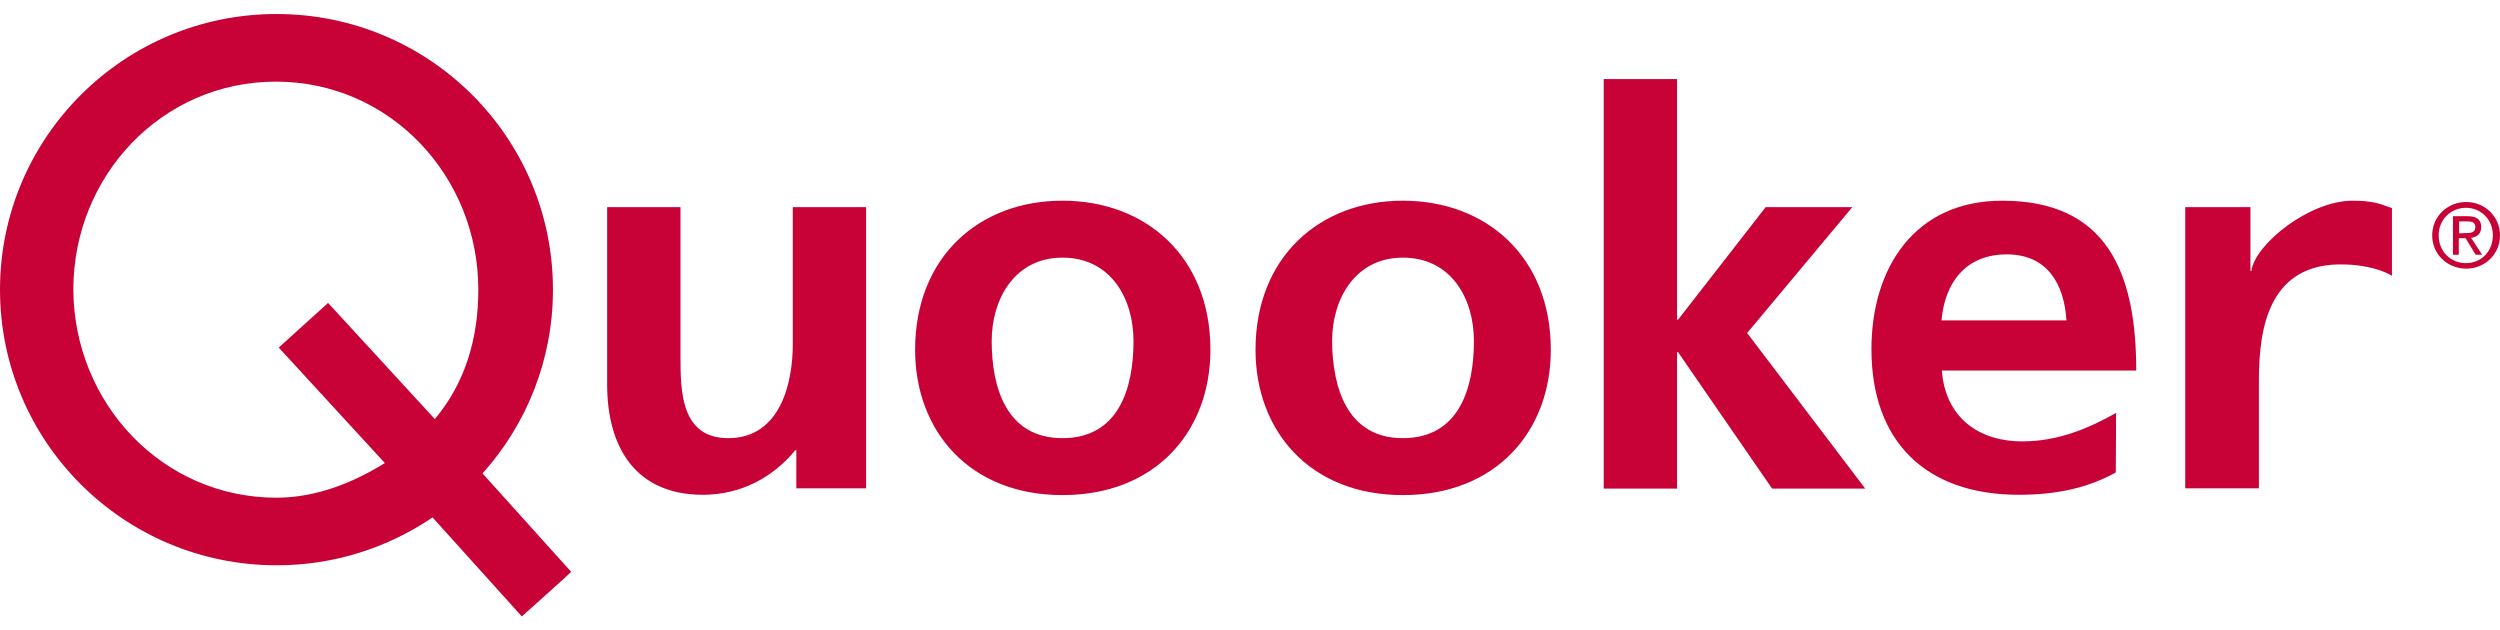 <svg xmlns:xlink="http://www.w3.org/1999/xlink" viewBox="0 0 120 30" fill="none" xmlns="http://www.w3.org/2000/svg" width="230"  height="58" ><path fill-rule="evenodd" clip-rule="evenodd" d="M13.271 0.542C5.935 0.542 0 6.474 0 13.773C0 21.072 5.935 27.004 13.287 27.004C16.059 27.004 18.629 26.15 20.763 24.706L25.047 29.458C25.047 29.458 27.383 27.377 27.414 27.315L23.162 22.594C25.265 20.249 26.542 17.159 26.542 13.773C26.542 6.459 20.608 0.542 13.271 0.542ZM18.474 22.097C16.963 23.029 15.187 23.759 13.271 23.759C7.788 23.759 3.551 19.224 3.52 13.773C3.52 8.307 7.773 3.788 13.24 3.788C18.723 3.788 22.959 8.322 22.959 13.773C22.959 16.165 22.305 18.277 20.872 19.985L15.748 14.41L13.38 16.553L18.474 22.097ZM38.224 23.308H41.558H41.573V9.813H38.053V16.413C38.053 18.152 37.508 20.901 34.953 20.901C32.695 20.901 32.664 18.665 32.664 17.019V9.813H29.143V18.323C29.143 21.367 30.53 23.619 33.738 23.619C35.576 23.619 37.103 22.78 38.178 21.476H38.224V23.308ZM50.997 9.503C55.016 9.503 58.1 12.205 58.1 16.662C58.1 20.544 55.498 23.634 50.997 23.634C46.526 23.634 43.925 20.544 43.925 16.662C43.925 12.205 46.994 9.503 50.997 9.503ZM50.997 20.901C53.707 20.901 54.408 18.494 54.408 16.242C54.408 14.177 53.302 12.236 50.997 12.236C48.707 12.236 47.601 14.223 47.601 16.242C47.601 18.463 48.302 20.901 50.997 20.901ZM74.439 16.662C74.439 12.205 71.355 9.503 67.336 9.503C63.349 9.503 60.265 12.205 60.265 16.662C60.265 20.544 62.866 23.634 67.336 23.634C71.838 23.634 74.439 20.544 74.439 16.662ZM70.748 16.242C70.748 18.494 70.047 20.901 67.336 20.901C64.657 20.901 63.956 18.463 63.941 16.242C63.941 14.223 65.047 12.236 67.336 12.236C69.642 12.236 70.748 14.177 70.748 16.242ZM76.978 3.664H80.498V15.217H80.545L84.751 9.813H88.91L83.863 15.854L89.533 23.324H85.062L80.545 16.77H80.498V23.324H76.978V3.664ZM96.9 23.619C98.801 23.619 100.265 23.262 101.558 22.547L101.573 19.69C100.249 20.435 98.785 21.056 97.072 21.056C94.891 21.056 93.365 19.83 93.209 17.655H102.539C102.539 12.934 101.121 9.503 96.106 9.503C91.9 9.503 89.829 12.733 89.829 16.631C89.829 21.056 92.43 23.619 96.9 23.619ZM96.324 12.08C98.302 12.08 99.081 13.54 99.19 15.248H93.193C93.349 13.447 94.346 12.08 96.324 12.08ZM104.891 9.813H108.022V12.872H108.069C108.224 11.615 110.826 9.503 112.928 9.503C113.858 9.503 114.259 9.656 114.569 9.774L114.57 9.774C114.655 9.807 114.733 9.836 114.813 9.86V13.105C114.502 12.919 113.676 12.546 112.274 12.562C108.505 12.608 108.427 16.429 108.427 18.354V23.308H104.891V9.813ZM118.38 9.565C117.492 9.565 116.745 10.248 116.745 11.164C116.745 12.096 117.492 12.764 118.38 12.764C119.252 12.764 120 12.096 120 11.164C120 10.248 119.252 9.565 118.38 9.565ZM119.657 11.164C119.657 11.941 119.097 12.5 118.364 12.5C117.632 12.5 117.056 11.941 117.056 11.164C117.056 10.419 117.632 9.844 118.364 9.844C119.081 9.844 119.657 10.403 119.657 11.164ZM117.741 12.096H118.022V11.304H118.349L118.832 12.096H119.143L118.614 11.288C118.894 11.242 119.097 11.102 119.097 10.776C119.097 10.403 118.879 10.248 118.442 10.248H117.741V12.096ZM118.816 10.76C118.816 11.04 118.598 11.056 118.364 11.056L118.037 11.071V10.496H118.411C118.614 10.496 118.816 10.527 118.816 10.76Z" fill="#C80236"></path></svg>
